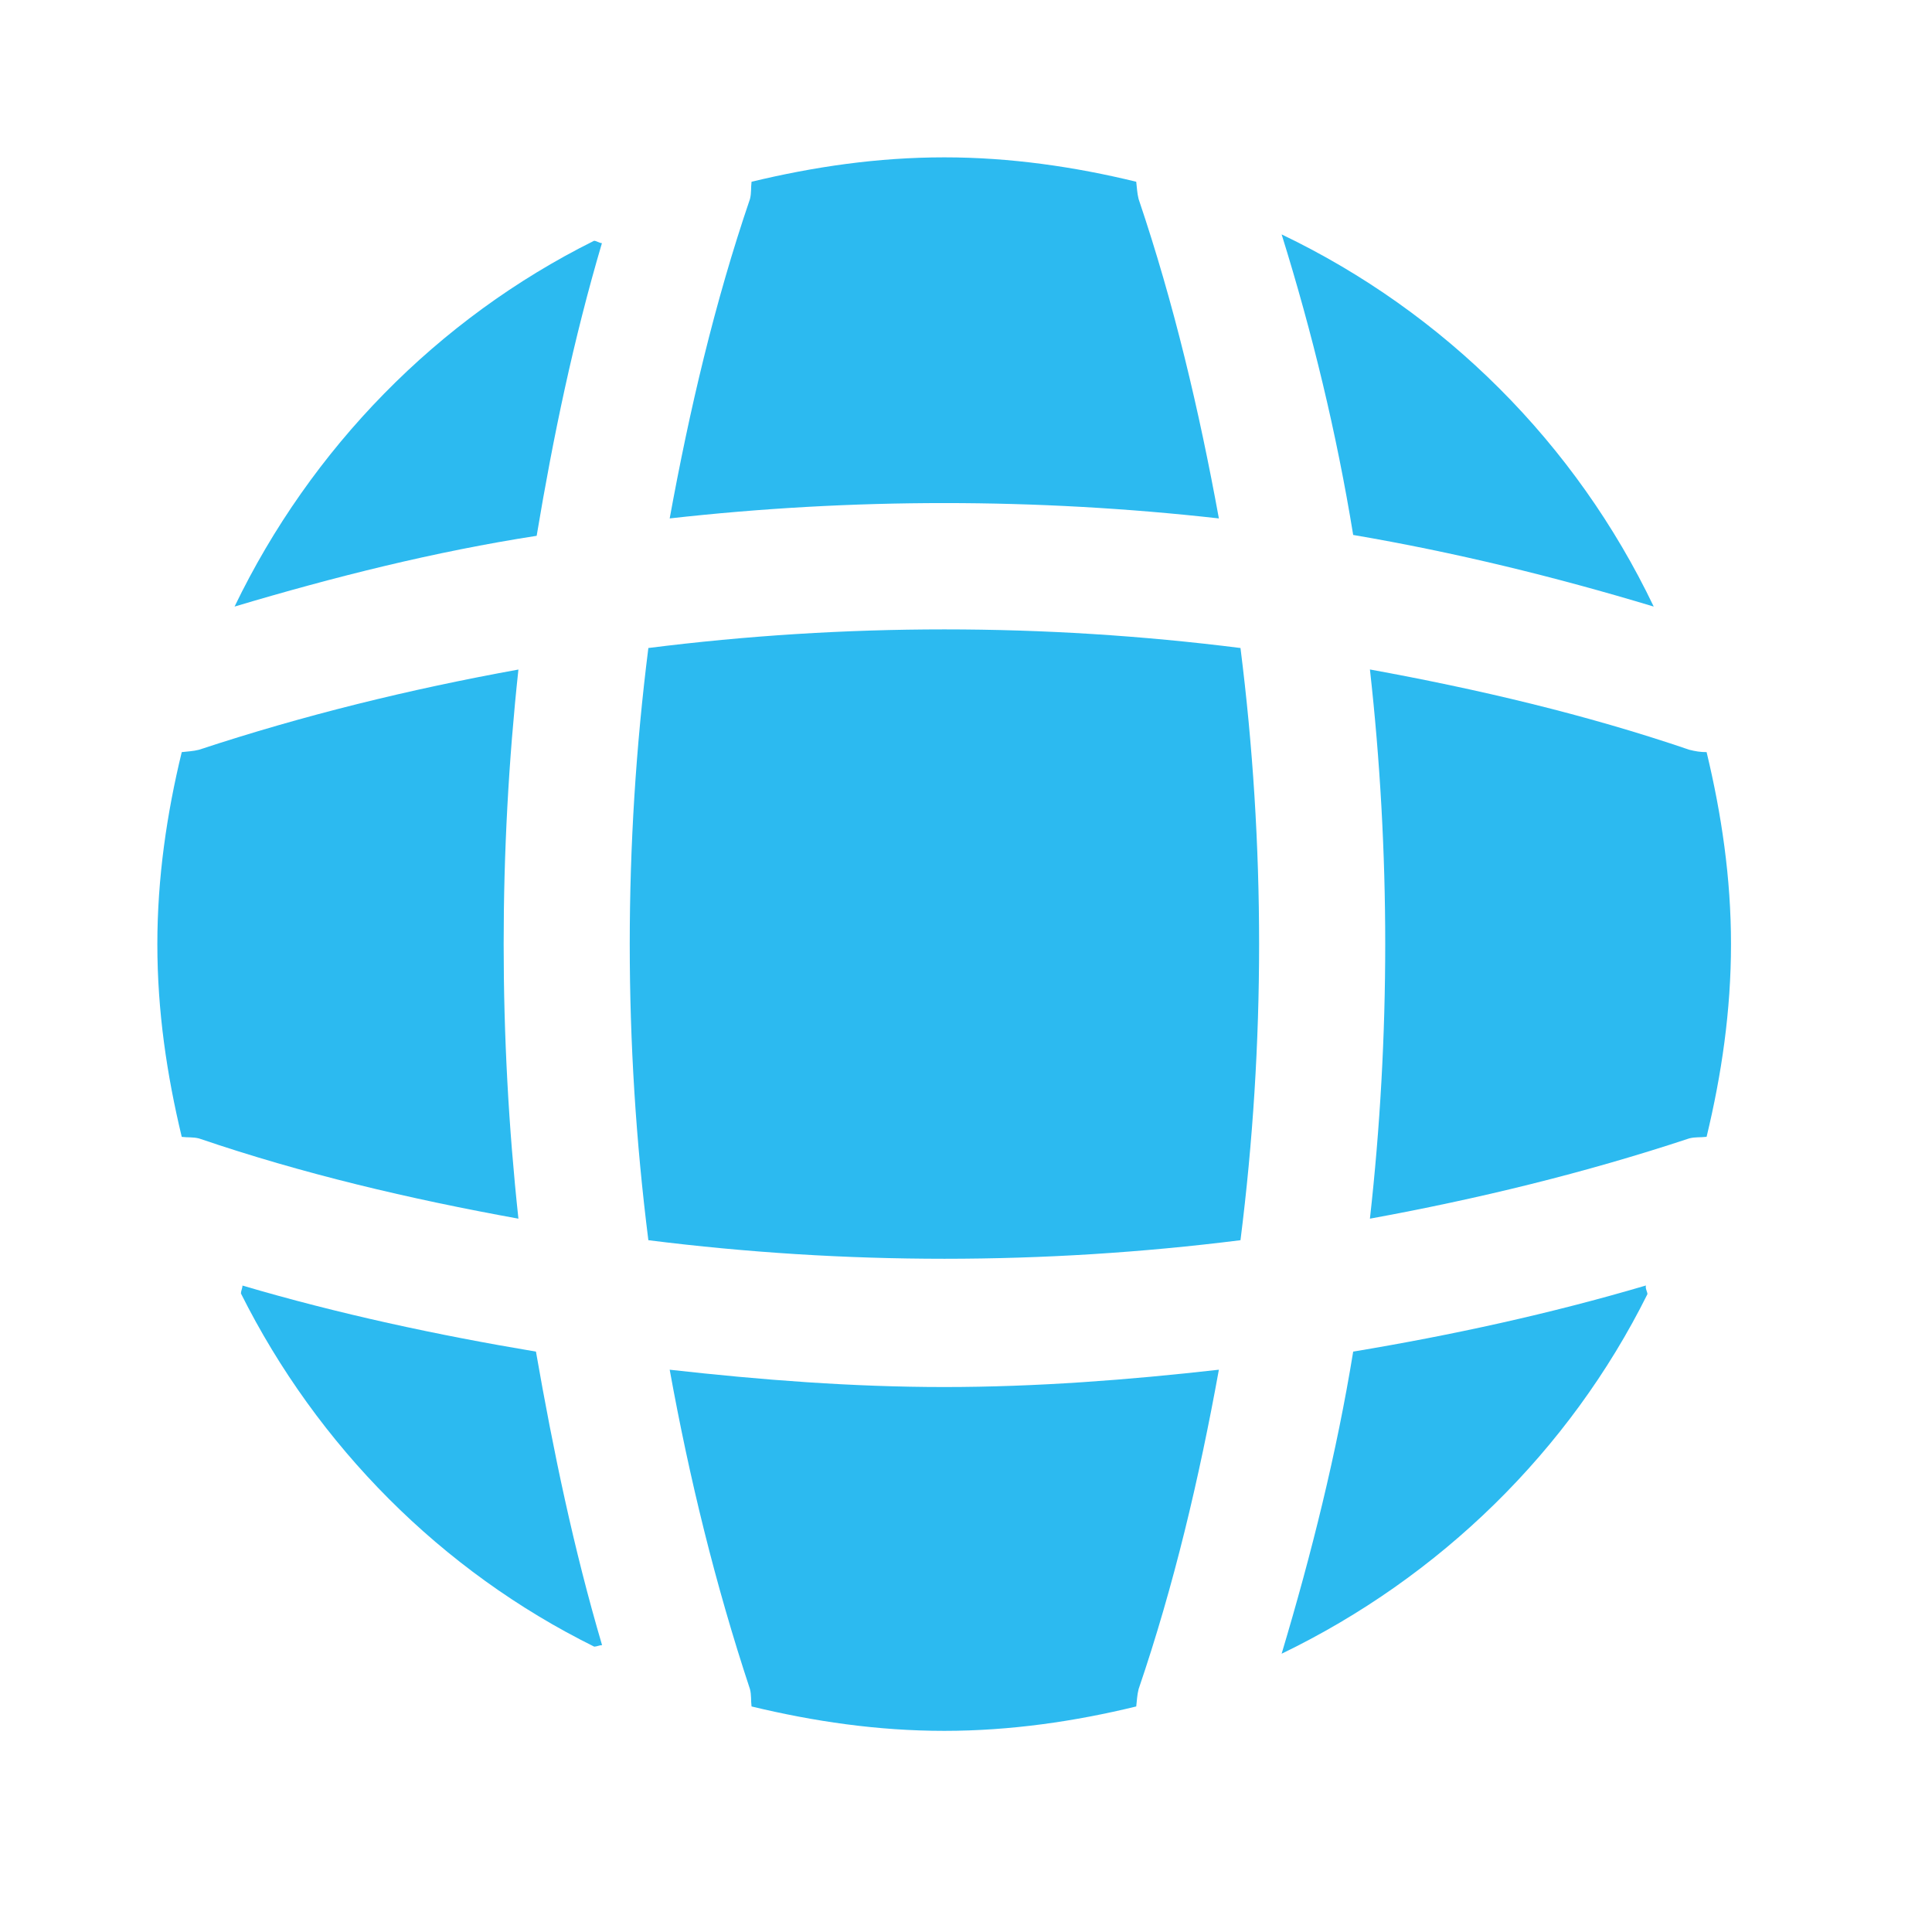<svg width="27" height="27" viewBox="0 0 27 27" fill="none" xmlns="http://www.w3.org/2000/svg">
<path d="M8.414 22.991C8.381 22.991 8.337 23.012 8.304 23.012C6.171 21.957 4.434 20.209 3.367 18.076C3.367 18.043 3.389 17.999 3.389 17.966C4.731 18.362 6.116 18.659 7.49 18.889C7.732 20.275 8.018 21.649 8.414 22.991Z" fill="#2CBAF0"/>
<path d="M23.023 18.086C21.935 20.274 20.121 22.044 17.911 23.111C18.329 21.715 18.68 20.307 18.911 18.889C20.297 18.658 21.66 18.361 23.002 17.965C22.991 18.009 23.023 18.053 23.023 18.086Z" fill="#2CBAF0"/>
<path d="M23.111 8.477C21.726 8.059 20.33 7.718 18.911 7.476C18.68 6.058 18.34 4.651 17.911 3.276C20.187 4.365 22.023 6.201 23.111 8.477Z" fill="#2CBAF0"/>
<path d="M8.412 3.398C8.016 4.739 7.731 6.102 7.5 7.488C6.081 7.708 4.674 8.06 3.278 8.477C4.344 6.267 6.114 4.453 8.302 3.365C8.335 3.365 8.379 3.398 8.412 3.398Z" fill="#2CBAF0"/>
<path d="M17.034 7.245C14.483 6.959 11.91 6.959 9.359 7.245C9.634 5.739 9.986 4.233 10.481 2.781C10.503 2.693 10.492 2.628 10.503 2.54C11.371 2.331 12.262 2.199 13.197 2.199C14.12 2.199 15.022 2.331 15.879 2.54C15.89 2.628 15.89 2.693 15.912 2.781C16.407 4.244 16.759 5.739 17.034 7.245Z" fill="#2CBAF0"/>
<path d="M7.245 17.031C5.728 16.756 4.233 16.405 2.781 15.91C2.693 15.888 2.628 15.899 2.54 15.888C2.331 15.019 2.199 14.129 2.199 13.194C2.199 12.271 2.331 11.369 2.54 10.511C2.628 10.5 2.693 10.5 2.781 10.478C4.244 9.995 5.728 9.632 7.245 9.357C6.97 11.908 6.97 14.48 7.245 17.031Z" fill="#2CBAF0"/>
<path d="M24.191 13.194C24.191 14.128 24.059 15.019 23.85 15.887C23.762 15.898 23.696 15.887 23.608 15.909C22.146 16.393 20.651 16.756 19.145 17.031C19.43 14.48 19.43 11.907 19.145 9.356C20.651 9.631 22.157 9.983 23.608 10.478C23.696 10.5 23.762 10.511 23.85 10.511C24.059 11.38 24.191 12.27 24.191 13.194Z" fill="#2CBAF0"/>
<path d="M17.034 19.142C16.759 20.659 16.407 22.155 15.912 23.606C15.89 23.694 15.89 23.76 15.879 23.848C15.022 24.057 14.12 24.189 13.197 24.189C12.262 24.189 11.371 24.057 10.503 23.848C10.492 23.76 10.503 23.694 10.481 23.606C9.997 22.144 9.634 20.659 9.359 19.142C10.635 19.285 11.91 19.384 13.197 19.384C14.483 19.384 15.769 19.285 17.034 19.142Z" fill="#2CBAF0"/>
<path d="M17.336 17.332C14.586 17.678 11.811 17.678 9.061 17.332C8.714 14.582 8.714 11.806 9.061 9.056C11.811 8.709 14.586 8.709 17.336 9.056C17.683 11.806 17.683 14.582 17.336 17.332Z" fill="#2CBAF0"/>
</svg>

